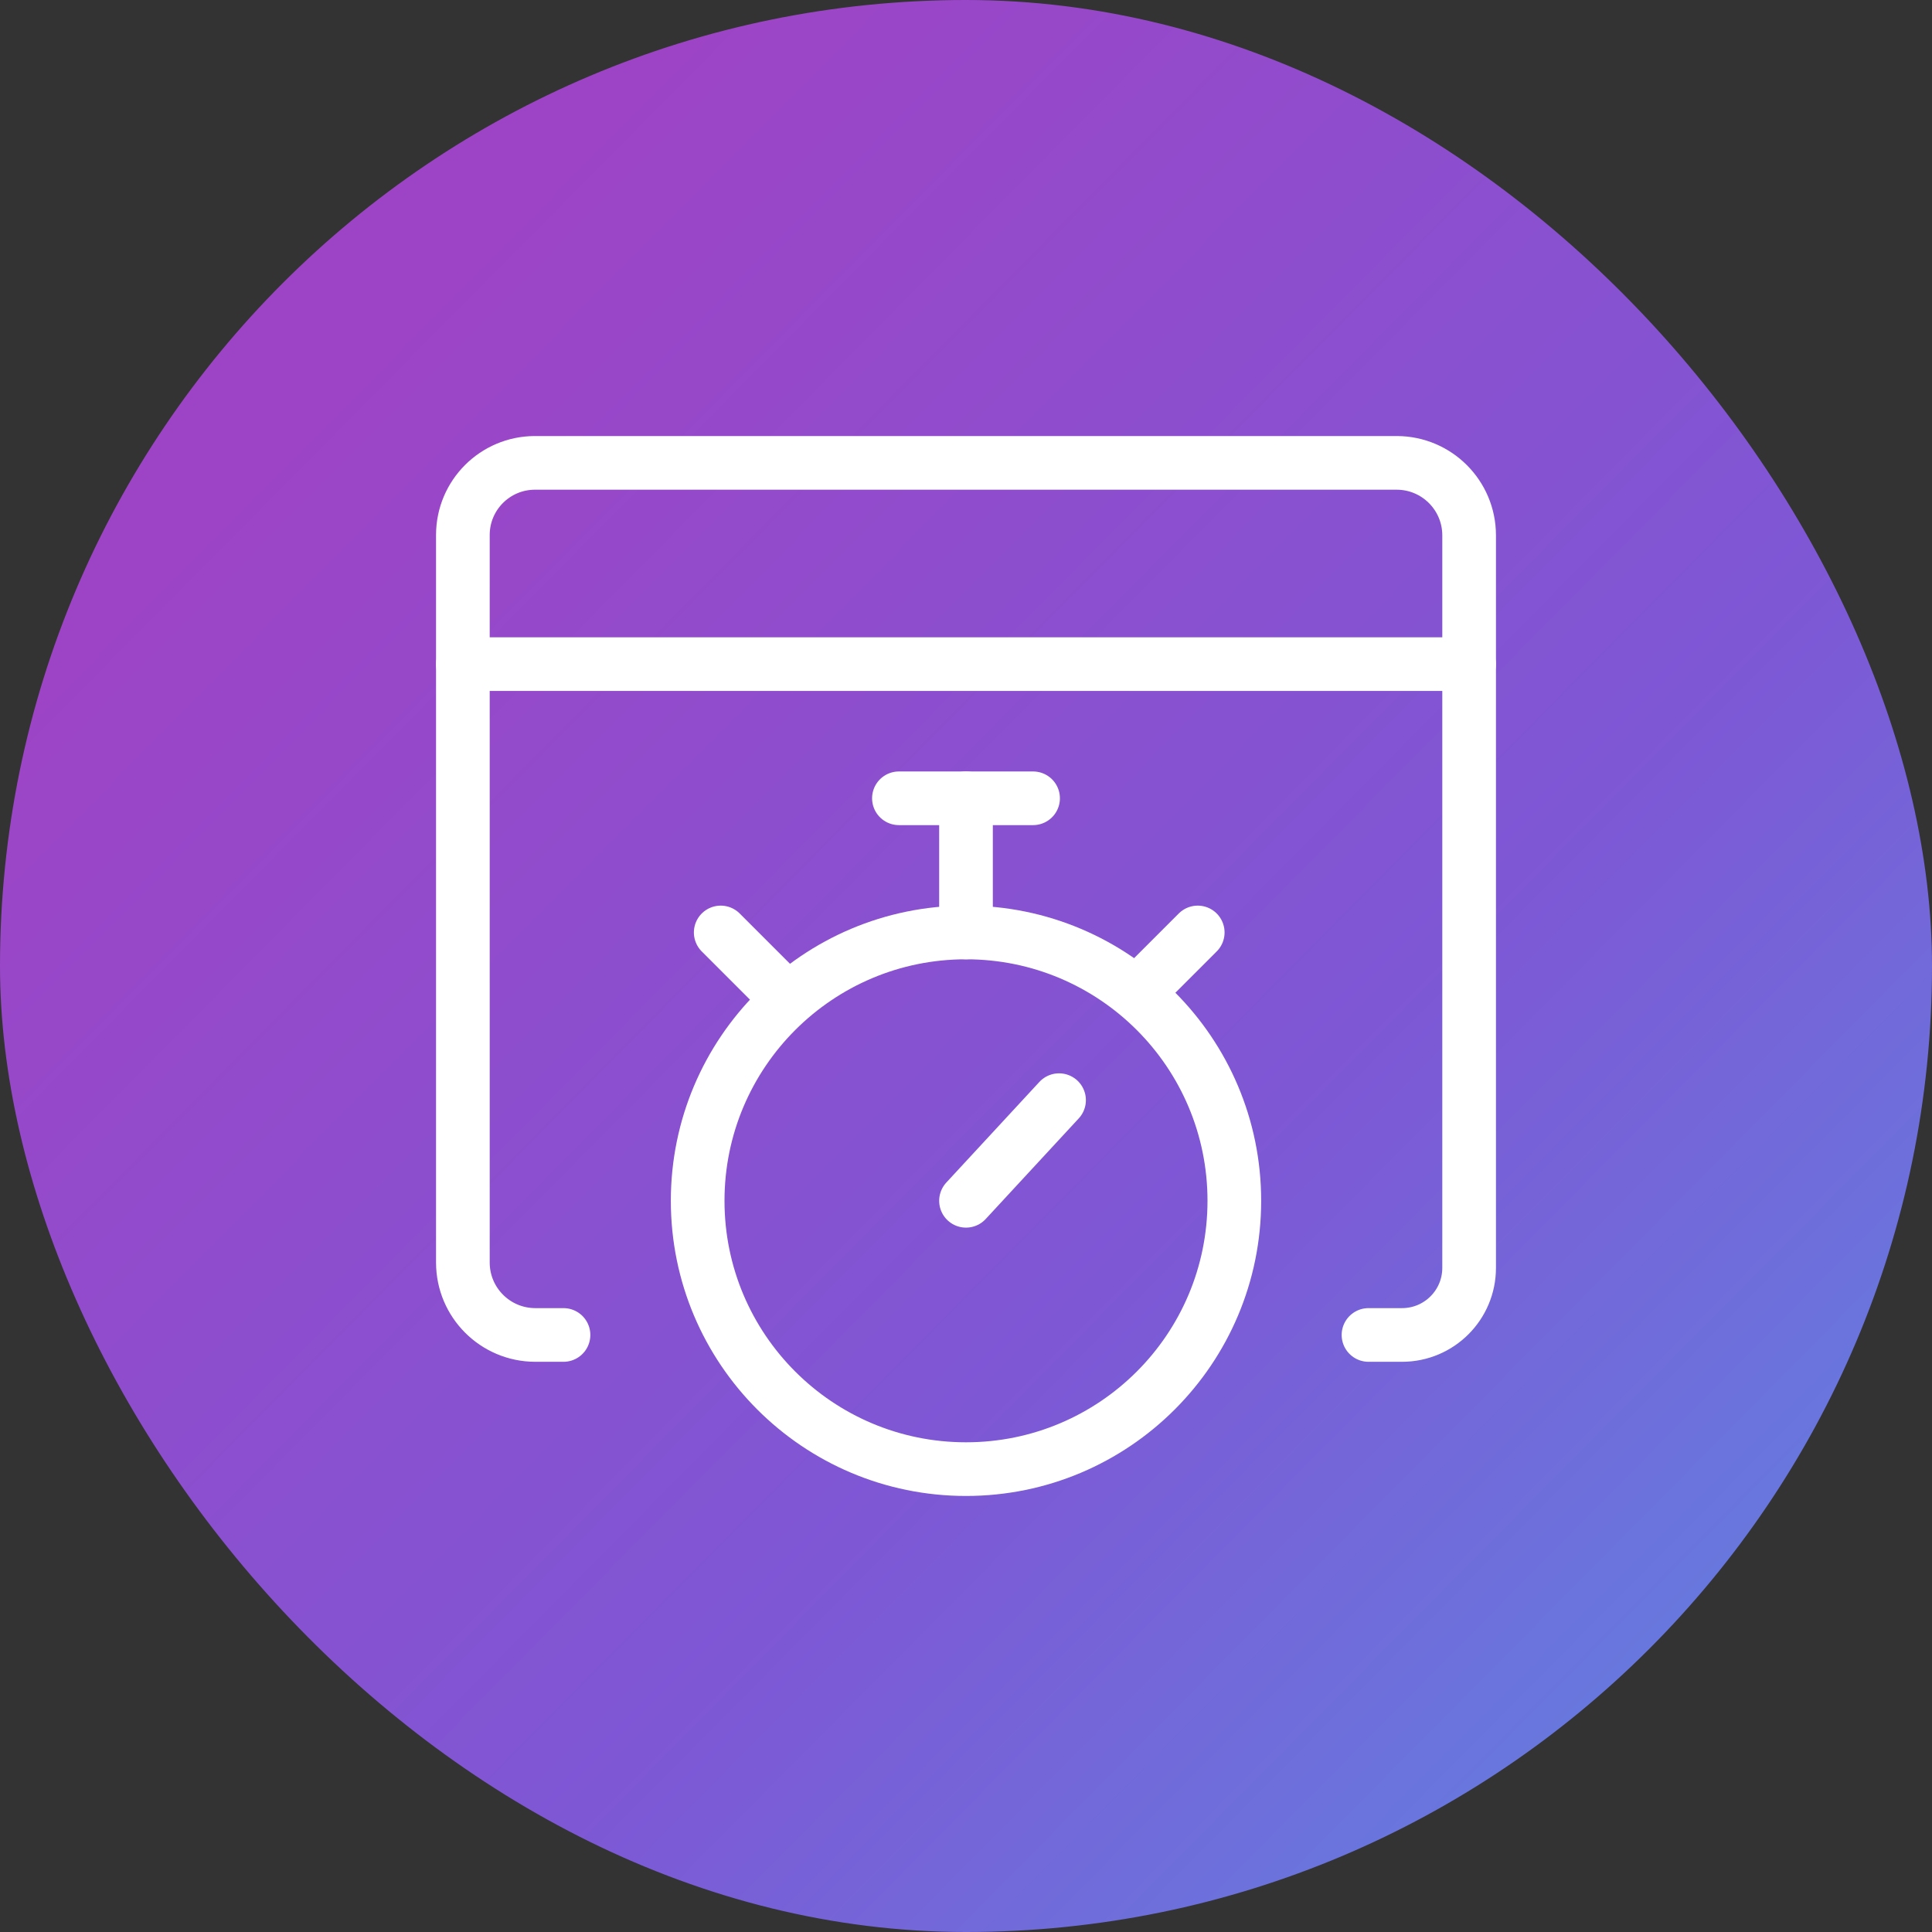 <?xml version="1.0" encoding="UTF-8"?> <svg xmlns="http://www.w3.org/2000/svg" width="72" height="72" viewBox="0 0 72 72" fill="none"><rect x="0" y="0" width="72" height="72" fill="#333333" stroke="none"/><rect width="72" height="72" rx="36" fill="url(#paint0_linear_6229_135288)"></rect><path d="M51 49.75H52.25C53.631 49.75 54.75 48.631 54.75 47.25V19.942C54.745 18.457 53.543 17.255 52.058 17.25H19.928C18.451 17.255 17.255 18.451 17.25 19.928V47.057C17.254 48.542 18.456 49.745 19.942 49.75H21" stroke="white" stroke-width="2" stroke-linecap="round" stroke-linejoin="round"></path><path d="M17.25 24.75H54.75" stroke="white" stroke-width="2" stroke-linecap="round" stroke-linejoin="round"></path><path fill-rule="evenodd" clip-rule="evenodd" d="M36 54.75C41.523 54.75 46 50.273 46 44.75C46 39.227 41.523 34.75 36 34.75C30.477 34.75 26 39.227 26 44.75C26 50.273 30.477 54.75 36 54.75Z" stroke="white" stroke-width="2" stroke-linecap="round" stroke-linejoin="round"></path><path d="M36 44.75L39.468 41" stroke="white" stroke-width="2" stroke-linecap="round" stroke-linejoin="round"></path><path d="M36 34.75V29.75" stroke="white" stroke-width="2" stroke-linecap="round" stroke-linejoin="round"></path><path d="M33.5 29.75H38.5" stroke="white" stroke-width="2" stroke-linecap="round" stroke-linejoin="round"></path><path d="M42.414 36.972L44.636 34.75" stroke="white" stroke-width="2" stroke-linecap="round" stroke-linejoin="round"></path><path d="M29.081 36.972L26.859 34.75" stroke="white" stroke-width="2" stroke-linecap="round" stroke-linejoin="round"></path><defs><linearGradient id="paint0_linear_6229_135288" x1="63.5" y1="61" x2="14.502" y2="12.498" gradientUnits="userSpaceOnUse"><stop stop-color="#6779DE"></stop><stop offset="0.362" stop-color="#7E57D5"></stop><stop offset="1" stop-color="#9D44C6"></stop></linearGradient></defs></svg> 
